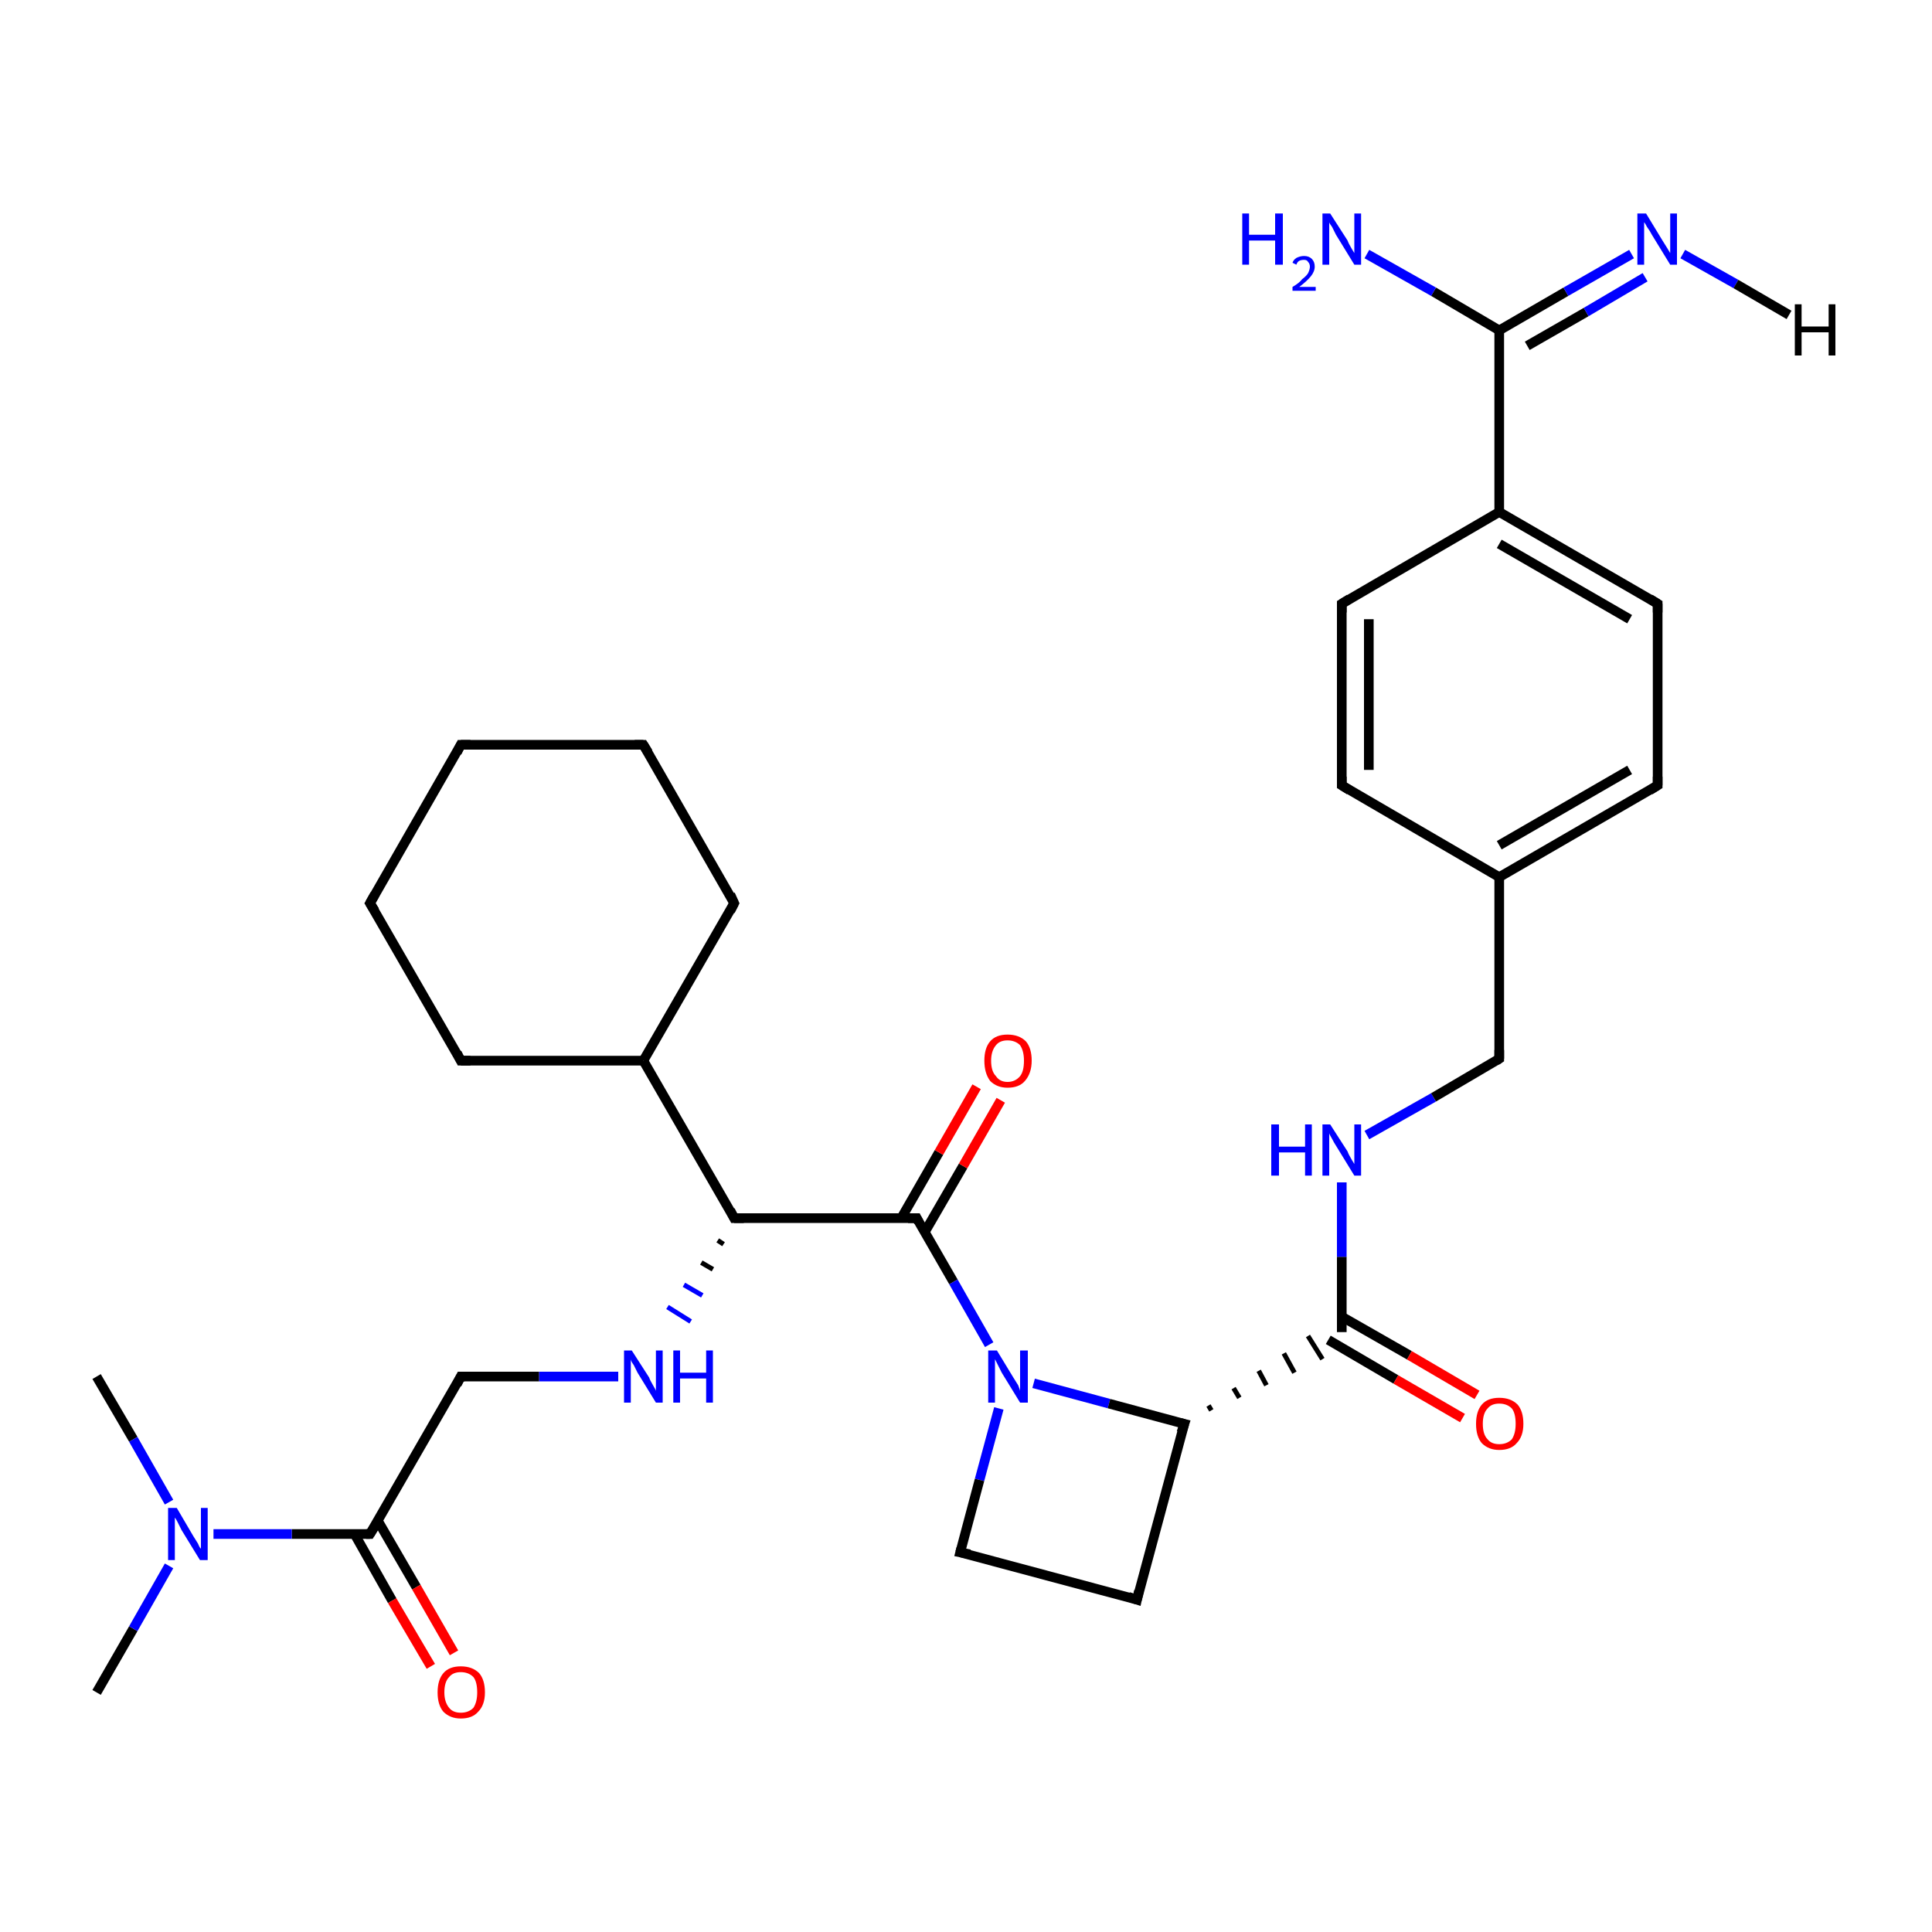 <?xml version='1.0' encoding='iso-8859-1'?>
<svg version='1.1' baseProfile='full'
              xmlns='http://www.w3.org/2000/svg'
                      xmlns:rdkit='http://www.rdkit.org/xml'
                      xmlns:xlink='http://www.w3.org/1999/xlink'
                  xml:space='preserve'
width='200px' height='200px' viewBox='0 0 200 200'>
<!-- END OF HEADER -->
<rect style='opacity:1.0;fill:#FFFFFF;stroke:none' width='200.0' height='200.0' x='0.0' y='0.0'> </rect>
<path class='bond-0 atom-0 atom-1' d='M 66.6,109.8 L 76.0,93.5' style='fill:none;fill-rule:evenodd;stroke:#000000;stroke-width:1.0px;stroke-linecap:butt;stroke-linejoin:miter;stroke-opacity:1' />
<path class='bond-1 atom-0 atom-5' d='M 66.6,109.8 L 47.7,109.8' style='fill:none;fill-rule:evenodd;stroke:#000000;stroke-width:1.0px;stroke-linecap:butt;stroke-linejoin:miter;stroke-opacity:1' />
<path class='bond-2 atom-0 atom-7' d='M 66.6,109.8 L 76.0,126.1' style='fill:none;fill-rule:evenodd;stroke:#000000;stroke-width:1.0px;stroke-linecap:butt;stroke-linejoin:miter;stroke-opacity:1' />
<path class='bond-3 atom-1 atom-2' d='M 76.0,93.5 L 66.6,77.1' style='fill:none;fill-rule:evenodd;stroke:#000000;stroke-width:1.0px;stroke-linecap:butt;stroke-linejoin:miter;stroke-opacity:1' />
<path class='bond-4 atom-2 atom-3' d='M 66.6,77.1 L 47.7,77.1' style='fill:none;fill-rule:evenodd;stroke:#000000;stroke-width:1.0px;stroke-linecap:butt;stroke-linejoin:miter;stroke-opacity:1' />
<path class='bond-5 atom-3 atom-4' d='M 47.7,77.1 L 38.3,93.5' style='fill:none;fill-rule:evenodd;stroke:#000000;stroke-width:1.0px;stroke-linecap:butt;stroke-linejoin:miter;stroke-opacity:1' />
<path class='bond-6 atom-4 atom-5' d='M 38.3,93.5 L 47.7,109.8' style='fill:none;fill-rule:evenodd;stroke:#000000;stroke-width:1.0px;stroke-linecap:butt;stroke-linejoin:miter;stroke-opacity:1' />
<path class='bond-7 atom-7 atom-6' d='M 74.3,128.4 L 74.9,128.8' style='fill:none;fill-rule:evenodd;stroke:#000000;stroke-width:0.5px;stroke-linecap:butt;stroke-linejoin:miter;stroke-opacity:1' />
<path class='bond-7 atom-7 atom-6' d='M 72.6,130.7 L 73.8,131.4' style='fill:none;fill-rule:evenodd;stroke:#000000;stroke-width:0.5px;stroke-linecap:butt;stroke-linejoin:miter;stroke-opacity:1' />
<path class='bond-7 atom-7 atom-6' d='M 70.8,133.0 L 72.7,134.1' style='fill:none;fill-rule:evenodd;stroke:#0000FF;stroke-width:0.5px;stroke-linecap:butt;stroke-linejoin:miter;stroke-opacity:1' />
<path class='bond-7 atom-7 atom-6' d='M 69.1,135.3 L 71.5,136.8' style='fill:none;fill-rule:evenodd;stroke:#0000FF;stroke-width:0.5px;stroke-linecap:butt;stroke-linejoin:miter;stroke-opacity:1' />
<path class='bond-8 atom-6 atom-27' d='M 64.0,142.5 L 55.8,142.5' style='fill:none;fill-rule:evenodd;stroke:#0000FF;stroke-width:1.0px;stroke-linecap:butt;stroke-linejoin:miter;stroke-opacity:1' />
<path class='bond-8 atom-6 atom-27' d='M 55.8,142.5 L 47.7,142.5' style='fill:none;fill-rule:evenodd;stroke:#000000;stroke-width:1.0px;stroke-linecap:butt;stroke-linejoin:miter;stroke-opacity:1' />
<path class='bond-9 atom-7 atom-8' d='M 76.0,126.1 L 94.9,126.1' style='fill:none;fill-rule:evenodd;stroke:#000000;stroke-width:1.0px;stroke-linecap:butt;stroke-linejoin:miter;stroke-opacity:1' />
<path class='bond-10 atom-8 atom-9' d='M 95.7,127.6 L 99.7,120.7' style='fill:none;fill-rule:evenodd;stroke:#000000;stroke-width:1.0px;stroke-linecap:butt;stroke-linejoin:miter;stroke-opacity:1' />
<path class='bond-10 atom-8 atom-9' d='M 99.7,120.7 L 103.6,113.9' style='fill:none;fill-rule:evenodd;stroke:#FF0000;stroke-width:1.0px;stroke-linecap:butt;stroke-linejoin:miter;stroke-opacity:1' />
<path class='bond-10 atom-8 atom-9' d='M 93.3,126.1 L 97.2,119.3' style='fill:none;fill-rule:evenodd;stroke:#000000;stroke-width:1.0px;stroke-linecap:butt;stroke-linejoin:miter;stroke-opacity:1' />
<path class='bond-10 atom-8 atom-9' d='M 97.2,119.3 L 101.1,112.5' style='fill:none;fill-rule:evenodd;stroke:#FF0000;stroke-width:1.0px;stroke-linecap:butt;stroke-linejoin:miter;stroke-opacity:1' />
<path class='bond-11 atom-8 atom-10' d='M 94.9,126.1 L 98.7,132.7' style='fill:none;fill-rule:evenodd;stroke:#000000;stroke-width:1.0px;stroke-linecap:butt;stroke-linejoin:miter;stroke-opacity:1' />
<path class='bond-11 atom-8 atom-10' d='M 98.7,132.7 L 102.4,139.2' style='fill:none;fill-rule:evenodd;stroke:#0000FF;stroke-width:1.0px;stroke-linecap:butt;stroke-linejoin:miter;stroke-opacity:1' />
<path class='bond-12 atom-10 atom-11' d='M 107.0,143.2 L 114.8,145.3' style='fill:none;fill-rule:evenodd;stroke:#0000FF;stroke-width:1.0px;stroke-linecap:butt;stroke-linejoin:miter;stroke-opacity:1' />
<path class='bond-12 atom-10 atom-11' d='M 114.8,145.3 L 122.6,147.4' style='fill:none;fill-rule:evenodd;stroke:#000000;stroke-width:1.0px;stroke-linecap:butt;stroke-linejoin:miter;stroke-opacity:1' />
<path class='bond-13 atom-10 atom-26' d='M 103.4,145.8 L 101.4,153.2' style='fill:none;fill-rule:evenodd;stroke:#0000FF;stroke-width:1.0px;stroke-linecap:butt;stroke-linejoin:miter;stroke-opacity:1' />
<path class='bond-13 atom-10 atom-26' d='M 101.4,153.2 L 99.4,160.7' style='fill:none;fill-rule:evenodd;stroke:#000000;stroke-width:1.0px;stroke-linecap:butt;stroke-linejoin:miter;stroke-opacity:1' />
<path class='bond-14 atom-11 atom-12' d='M 125.4,146.0 L 125.1,145.5' style='fill:none;fill-rule:evenodd;stroke:#000000;stroke-width:0.5px;stroke-linecap:butt;stroke-linejoin:miter;stroke-opacity:1' />
<path class='bond-14 atom-11 atom-12' d='M 128.3,144.7 L 127.7,143.7' style='fill:none;fill-rule:evenodd;stroke:#000000;stroke-width:0.5px;stroke-linecap:butt;stroke-linejoin:miter;stroke-opacity:1' />
<path class='bond-14 atom-11 atom-12' d='M 131.1,143.4 L 130.3,141.9' style='fill:none;fill-rule:evenodd;stroke:#000000;stroke-width:0.5px;stroke-linecap:butt;stroke-linejoin:miter;stroke-opacity:1' />
<path class='bond-14 atom-11 atom-12' d='M 134.0,142.1 L 132.9,140.1' style='fill:none;fill-rule:evenodd;stroke:#000000;stroke-width:0.5px;stroke-linecap:butt;stroke-linejoin:miter;stroke-opacity:1' />
<path class='bond-14 atom-11 atom-12' d='M 136.9,140.7 L 135.4,138.3' style='fill:none;fill-rule:evenodd;stroke:#000000;stroke-width:0.5px;stroke-linecap:butt;stroke-linejoin:miter;stroke-opacity:1' />
<path class='bond-15 atom-11 atom-25' d='M 122.6,147.4 L 117.7,165.6' style='fill:none;fill-rule:evenodd;stroke:#000000;stroke-width:1.0px;stroke-linecap:butt;stroke-linejoin:miter;stroke-opacity:1' />
<path class='bond-16 atom-12 atom-13' d='M 137.5,138.7 L 144.5,142.8' style='fill:none;fill-rule:evenodd;stroke:#000000;stroke-width:1.0px;stroke-linecap:butt;stroke-linejoin:miter;stroke-opacity:1' />
<path class='bond-16 atom-12 atom-13' d='M 144.5,142.8 L 151.4,146.8' style='fill:none;fill-rule:evenodd;stroke:#FF0000;stroke-width:1.0px;stroke-linecap:butt;stroke-linejoin:miter;stroke-opacity:1' />
<path class='bond-16 atom-12 atom-13' d='M 138.9,136.3 L 145.9,140.3' style='fill:none;fill-rule:evenodd;stroke:#000000;stroke-width:1.0px;stroke-linecap:butt;stroke-linejoin:miter;stroke-opacity:1' />
<path class='bond-16 atom-12 atom-13' d='M 145.9,140.3 L 152.9,144.4' style='fill:none;fill-rule:evenodd;stroke:#FF0000;stroke-width:1.0px;stroke-linecap:butt;stroke-linejoin:miter;stroke-opacity:1' />
<path class='bond-17 atom-12 atom-14' d='M 138.9,137.9 L 138.9,130.1' style='fill:none;fill-rule:evenodd;stroke:#000000;stroke-width:1.0px;stroke-linecap:butt;stroke-linejoin:miter;stroke-opacity:1' />
<path class='bond-17 atom-12 atom-14' d='M 138.9,130.1 L 138.9,122.4' style='fill:none;fill-rule:evenodd;stroke:#0000FF;stroke-width:1.0px;stroke-linecap:butt;stroke-linejoin:miter;stroke-opacity:1' />
<path class='bond-18 atom-14 atom-15' d='M 141.5,117.5 L 148.4,113.6' style='fill:none;fill-rule:evenodd;stroke:#0000FF;stroke-width:1.0px;stroke-linecap:butt;stroke-linejoin:miter;stroke-opacity:1' />
<path class='bond-18 atom-14 atom-15' d='M 148.4,113.6 L 155.2,109.6' style='fill:none;fill-rule:evenodd;stroke:#000000;stroke-width:1.0px;stroke-linecap:butt;stroke-linejoin:miter;stroke-opacity:1' />
<path class='bond-19 atom-15 atom-16' d='M 155.2,109.6 L 155.2,90.8' style='fill:none;fill-rule:evenodd;stroke:#000000;stroke-width:1.0px;stroke-linecap:butt;stroke-linejoin:miter;stroke-opacity:1' />
<path class='bond-20 atom-16 atom-17' d='M 155.2,90.8 L 171.6,81.3' style='fill:none;fill-rule:evenodd;stroke:#000000;stroke-width:1.0px;stroke-linecap:butt;stroke-linejoin:miter;stroke-opacity:1' />
<path class='bond-20 atom-16 atom-17' d='M 155.2,87.5 L 168.7,79.7' style='fill:none;fill-rule:evenodd;stroke:#000000;stroke-width:1.0px;stroke-linecap:butt;stroke-linejoin:miter;stroke-opacity:1' />
<path class='bond-21 atom-16 atom-21' d='M 155.2,90.8 L 138.9,81.3' style='fill:none;fill-rule:evenodd;stroke:#000000;stroke-width:1.0px;stroke-linecap:butt;stroke-linejoin:miter;stroke-opacity:1' />
<path class='bond-22 atom-17 atom-18' d='M 171.6,81.3 L 171.6,62.5' style='fill:none;fill-rule:evenodd;stroke:#000000;stroke-width:1.0px;stroke-linecap:butt;stroke-linejoin:miter;stroke-opacity:1' />
<path class='bond-23 atom-18 atom-19' d='M 171.6,62.5 L 155.2,53.0' style='fill:none;fill-rule:evenodd;stroke:#000000;stroke-width:1.0px;stroke-linecap:butt;stroke-linejoin:miter;stroke-opacity:1' />
<path class='bond-23 atom-18 atom-19' d='M 168.7,64.1 L 155.2,56.3' style='fill:none;fill-rule:evenodd;stroke:#000000;stroke-width:1.0px;stroke-linecap:butt;stroke-linejoin:miter;stroke-opacity:1' />
<path class='bond-24 atom-19 atom-20' d='M 155.2,53.0 L 138.9,62.5' style='fill:none;fill-rule:evenodd;stroke:#000000;stroke-width:1.0px;stroke-linecap:butt;stroke-linejoin:miter;stroke-opacity:1' />
<path class='bond-25 atom-19 atom-22' d='M 155.2,53.0 L 155.2,34.2' style='fill:none;fill-rule:evenodd;stroke:#000000;stroke-width:1.0px;stroke-linecap:butt;stroke-linejoin:miter;stroke-opacity:1' />
<path class='bond-26 atom-20 atom-21' d='M 138.9,62.5 L 138.9,81.3' style='fill:none;fill-rule:evenodd;stroke:#000000;stroke-width:1.0px;stroke-linecap:butt;stroke-linejoin:miter;stroke-opacity:1' />
<path class='bond-26 atom-20 atom-21' d='M 141.7,64.1 L 141.7,79.7' style='fill:none;fill-rule:evenodd;stroke:#000000;stroke-width:1.0px;stroke-linecap:butt;stroke-linejoin:miter;stroke-opacity:1' />
<path class='bond-27 atom-22 atom-23' d='M 155.2,34.2 L 162.1,30.2' style='fill:none;fill-rule:evenodd;stroke:#000000;stroke-width:1.0px;stroke-linecap:butt;stroke-linejoin:miter;stroke-opacity:1' />
<path class='bond-27 atom-22 atom-23' d='M 162.1,30.2 L 168.9,26.3' style='fill:none;fill-rule:evenodd;stroke:#0000FF;stroke-width:1.0px;stroke-linecap:butt;stroke-linejoin:miter;stroke-opacity:1' />
<path class='bond-27 atom-22 atom-23' d='M 158.1,35.8 L 164.2,32.3' style='fill:none;fill-rule:evenodd;stroke:#000000;stroke-width:1.0px;stroke-linecap:butt;stroke-linejoin:miter;stroke-opacity:1' />
<path class='bond-27 atom-22 atom-23' d='M 164.2,32.3 L 170.3,28.7' style='fill:none;fill-rule:evenodd;stroke:#0000FF;stroke-width:1.0px;stroke-linecap:butt;stroke-linejoin:miter;stroke-opacity:1' />
<path class='bond-28 atom-22 atom-24' d='M 155.2,34.2 L 148.4,30.2' style='fill:none;fill-rule:evenodd;stroke:#000000;stroke-width:1.0px;stroke-linecap:butt;stroke-linejoin:miter;stroke-opacity:1' />
<path class='bond-28 atom-22 atom-24' d='M 148.4,30.2 L 141.5,26.3' style='fill:none;fill-rule:evenodd;stroke:#0000FF;stroke-width:1.0px;stroke-linecap:butt;stroke-linejoin:miter;stroke-opacity:1' />
<path class='bond-29 atom-25 atom-26' d='M 117.7,165.6 L 99.4,160.7' style='fill:none;fill-rule:evenodd;stroke:#000000;stroke-width:1.0px;stroke-linecap:butt;stroke-linejoin:miter;stroke-opacity:1' />
<path class='bond-30 atom-27 atom-29' d='M 47.7,142.5 L 38.3,158.8' style='fill:none;fill-rule:evenodd;stroke:#000000;stroke-width:1.0px;stroke-linecap:butt;stroke-linejoin:miter;stroke-opacity:1' />
<path class='bond-31 atom-28 atom-32' d='M 10.0,175.2 L 13.8,168.6' style='fill:none;fill-rule:evenodd;stroke:#000000;stroke-width:1.0px;stroke-linecap:butt;stroke-linejoin:miter;stroke-opacity:1' />
<path class='bond-31 atom-28 atom-32' d='M 13.8,168.6 L 17.5,162.1' style='fill:none;fill-rule:evenodd;stroke:#0000FF;stroke-width:1.0px;stroke-linecap:butt;stroke-linejoin:miter;stroke-opacity:1' />
<path class='bond-32 atom-29 atom-30' d='M 36.7,158.8 L 40.6,165.7' style='fill:none;fill-rule:evenodd;stroke:#000000;stroke-width:1.0px;stroke-linecap:butt;stroke-linejoin:miter;stroke-opacity:1' />
<path class='bond-32 atom-29 atom-30' d='M 40.6,165.7 L 44.6,172.5' style='fill:none;fill-rule:evenodd;stroke:#FF0000;stroke-width:1.0px;stroke-linecap:butt;stroke-linejoin:miter;stroke-opacity:1' />
<path class='bond-32 atom-29 atom-30' d='M 39.1,157.4 L 43.1,164.3' style='fill:none;fill-rule:evenodd;stroke:#000000;stroke-width:1.0px;stroke-linecap:butt;stroke-linejoin:miter;stroke-opacity:1' />
<path class='bond-32 atom-29 atom-30' d='M 43.1,164.3 L 47.0,171.1' style='fill:none;fill-rule:evenodd;stroke:#FF0000;stroke-width:1.0px;stroke-linecap:butt;stroke-linejoin:miter;stroke-opacity:1' />
<path class='bond-33 atom-29 atom-32' d='M 38.3,158.8 L 30.2,158.8' style='fill:none;fill-rule:evenodd;stroke:#000000;stroke-width:1.0px;stroke-linecap:butt;stroke-linejoin:miter;stroke-opacity:1' />
<path class='bond-33 atom-29 atom-32' d='M 30.2,158.8 L 22.1,158.8' style='fill:none;fill-rule:evenodd;stroke:#0000FF;stroke-width:1.0px;stroke-linecap:butt;stroke-linejoin:miter;stroke-opacity:1' />
<path class='bond-34 atom-31 atom-32' d='M 10.0,142.5 L 13.8,149.0' style='fill:none;fill-rule:evenodd;stroke:#000000;stroke-width:1.0px;stroke-linecap:butt;stroke-linejoin:miter;stroke-opacity:1' />
<path class='bond-34 atom-31 atom-32' d='M 13.8,149.0 L 17.5,155.5' style='fill:none;fill-rule:evenodd;stroke:#0000FF;stroke-width:1.0px;stroke-linecap:butt;stroke-linejoin:miter;stroke-opacity:1' />
<path class='bond-35 atom-23 atom-33' d='M 174.2,26.3 L 179.7,29.4' style='fill:none;fill-rule:evenodd;stroke:#0000FF;stroke-width:1.0px;stroke-linecap:butt;stroke-linejoin:miter;stroke-opacity:1' />
<path class='bond-35 atom-23 atom-33' d='M 179.7,29.4 L 185.2,32.6' style='fill:none;fill-rule:evenodd;stroke:#000000;stroke-width:1.0px;stroke-linecap:butt;stroke-linejoin:miter;stroke-opacity:1' />
<path d='M 75.6,94.3 L 76.0,93.5 L 75.6,92.6' style='fill:none;stroke:#000000;stroke-width:1.0px;stroke-linecap:butt;stroke-linejoin:miter;stroke-miterlimit:10;stroke-opacity:1;' />
<path d='M 67.1,77.9 L 66.6,77.1 L 65.7,77.1' style='fill:none;stroke:#000000;stroke-width:1.0px;stroke-linecap:butt;stroke-linejoin:miter;stroke-miterlimit:10;stroke-opacity:1;' />
<path d='M 48.7,77.1 L 47.7,77.1 L 47.3,77.9' style='fill:none;stroke:#000000;stroke-width:1.0px;stroke-linecap:butt;stroke-linejoin:miter;stroke-miterlimit:10;stroke-opacity:1;' />
<path d='M 38.8,92.6 L 38.3,93.5 L 38.8,94.3' style='fill:none;stroke:#000000;stroke-width:1.0px;stroke-linecap:butt;stroke-linejoin:miter;stroke-miterlimit:10;stroke-opacity:1;' />
<path d='M 48.7,109.8 L 47.7,109.8 L 47.3,109.0' style='fill:none;stroke:#000000;stroke-width:1.0px;stroke-linecap:butt;stroke-linejoin:miter;stroke-miterlimit:10;stroke-opacity:1;' />
<path d='M 75.6,125.3 L 76.0,126.1 L 77.0,126.1' style='fill:none;stroke:#000000;stroke-width:1.0px;stroke-linecap:butt;stroke-linejoin:miter;stroke-miterlimit:10;stroke-opacity:1;' />
<path d='M 94.0,126.1 L 94.9,126.1 L 95.1,126.5' style='fill:none;stroke:#000000;stroke-width:1.0px;stroke-linecap:butt;stroke-linejoin:miter;stroke-miterlimit:10;stroke-opacity:1;' />
<path d='M 122.2,147.3 L 122.6,147.4 L 122.3,148.3' style='fill:none;stroke:#000000;stroke-width:1.0px;stroke-linecap:butt;stroke-linejoin:miter;stroke-miterlimit:10;stroke-opacity:1;' />
<path d='M 154.9,109.8 L 155.2,109.6 L 155.2,108.7' style='fill:none;stroke:#000000;stroke-width:1.0px;stroke-linecap:butt;stroke-linejoin:miter;stroke-miterlimit:10;stroke-opacity:1;' />
<path d='M 170.8,81.8 L 171.6,81.3 L 171.6,80.4' style='fill:none;stroke:#000000;stroke-width:1.0px;stroke-linecap:butt;stroke-linejoin:miter;stroke-miterlimit:10;stroke-opacity:1;' />
<path d='M 171.6,63.4 L 171.6,62.5 L 170.8,62.0' style='fill:none;stroke:#000000;stroke-width:1.0px;stroke-linecap:butt;stroke-linejoin:miter;stroke-miterlimit:10;stroke-opacity:1;' />
<path d='M 139.7,62.0 L 138.9,62.5 L 138.9,63.4' style='fill:none;stroke:#000000;stroke-width:1.0px;stroke-linecap:butt;stroke-linejoin:miter;stroke-miterlimit:10;stroke-opacity:1;' />
<path d='M 139.7,81.8 L 138.9,81.3 L 138.9,80.4' style='fill:none;stroke:#000000;stroke-width:1.0px;stroke-linecap:butt;stroke-linejoin:miter;stroke-miterlimit:10;stroke-opacity:1;' />
<path d='M 117.9,164.7 L 117.7,165.6 L 116.8,165.3' style='fill:none;stroke:#000000;stroke-width:1.0px;stroke-linecap:butt;stroke-linejoin:miter;stroke-miterlimit:10;stroke-opacity:1;' />
<path d='M 99.5,160.3 L 99.4,160.7 L 100.4,160.9' style='fill:none;stroke:#000000;stroke-width:1.0px;stroke-linecap:butt;stroke-linejoin:miter;stroke-miterlimit:10;stroke-opacity:1;' />
<path d='M 48.1,142.5 L 47.7,142.5 L 47.3,143.3' style='fill:none;stroke:#000000;stroke-width:1.0px;stroke-linecap:butt;stroke-linejoin:miter;stroke-miterlimit:10;stroke-opacity:1;' />
<path d='M 38.8,158.0 L 38.3,158.8 L 37.9,158.8' style='fill:none;stroke:#000000;stroke-width:1.0px;stroke-linecap:butt;stroke-linejoin:miter;stroke-miterlimit:10;stroke-opacity:1;' />
<path class='atom-6' d='M 65.4 139.8
L 67.2 142.6
Q 67.3 142.9, 67.6 143.4
Q 67.9 143.9, 67.9 144.0
L 67.9 139.8
L 68.6 139.8
L 68.6 145.2
L 67.9 145.2
L 66.0 142.1
Q 65.8 141.7, 65.6 141.3
Q 65.3 140.9, 65.3 140.7
L 65.3 145.2
L 64.6 145.2
L 64.6 139.8
L 65.4 139.8
' fill='#0000FF'/>
<path class='atom-6' d='M 69.7 139.8
L 70.4 139.8
L 70.4 142.1
L 73.1 142.1
L 73.1 139.8
L 73.8 139.8
L 73.8 145.2
L 73.1 145.2
L 73.1 142.7
L 70.4 142.7
L 70.4 145.2
L 69.7 145.2
L 69.7 139.8
' fill='#0000FF'/>
<path class='atom-9' d='M 101.9 109.8
Q 101.9 108.5, 102.5 107.8
Q 103.1 107.1, 104.3 107.1
Q 105.5 107.1, 106.2 107.8
Q 106.8 108.5, 106.8 109.8
Q 106.8 111.1, 106.1 111.9
Q 105.5 112.6, 104.3 112.6
Q 103.2 112.6, 102.5 111.9
Q 101.9 111.1, 101.9 109.8
M 104.3 112.0
Q 105.1 112.0, 105.6 111.4
Q 106.0 110.9, 106.0 109.8
Q 106.0 108.8, 105.6 108.2
Q 105.1 107.7, 104.3 107.7
Q 103.5 107.7, 103.1 108.2
Q 102.6 108.8, 102.6 109.8
Q 102.6 110.9, 103.1 111.4
Q 103.5 112.0, 104.3 112.0
' fill='#FF0000'/>
<path class='atom-10' d='M 103.2 139.8
L 104.9 142.6
Q 105.1 142.9, 105.4 143.4
Q 105.6 143.9, 105.6 144.0
L 105.6 139.8
L 106.4 139.8
L 106.4 145.2
L 105.6 145.2
L 103.7 142.1
Q 103.5 141.7, 103.3 141.3
Q 103.1 140.9, 103.0 140.7
L 103.0 145.2
L 102.3 145.2
L 102.3 139.8
L 103.2 139.8
' fill='#0000FF'/>
<path class='atom-13' d='M 152.8 147.4
Q 152.8 146.1, 153.4 145.4
Q 154.0 144.7, 155.2 144.7
Q 156.4 144.7, 157.1 145.4
Q 157.7 146.1, 157.7 147.4
Q 157.7 148.7, 157.0 149.4
Q 156.4 150.1, 155.2 150.1
Q 154.1 150.1, 153.4 149.4
Q 152.8 148.7, 152.8 147.4
M 155.2 149.5
Q 156.0 149.5, 156.5 149.0
Q 156.9 148.4, 156.9 147.4
Q 156.9 146.3, 156.5 145.8
Q 156.0 145.3, 155.2 145.3
Q 154.4 145.3, 154.0 145.8
Q 153.5 146.3, 153.5 147.4
Q 153.5 148.5, 154.0 149.0
Q 154.4 149.5, 155.2 149.5
' fill='#FF0000'/>
<path class='atom-14' d='M 131.6 116.4
L 132.4 116.4
L 132.4 118.7
L 135.1 118.7
L 135.1 116.4
L 135.8 116.4
L 135.8 121.7
L 135.1 121.7
L 135.1 119.3
L 132.4 119.3
L 132.4 121.7
L 131.6 121.7
L 131.6 116.4
' fill='#0000FF'/>
<path class='atom-14' d='M 137.7 116.4
L 139.5 119.2
Q 139.6 119.5, 139.9 120.0
Q 140.2 120.5, 140.2 120.5
L 140.2 116.4
L 140.9 116.4
L 140.9 121.7
L 140.2 121.7
L 138.3 118.6
Q 138.1 118.3, 137.9 117.9
Q 137.6 117.4, 137.6 117.3
L 137.6 121.7
L 136.9 121.7
L 136.9 116.4
L 137.7 116.4
' fill='#0000FF'/>
<path class='atom-23' d='M 170.4 22.1
L 172.1 24.9
Q 172.3 25.2, 172.6 25.7
Q 172.9 26.2, 172.9 26.2
L 172.9 22.1
L 173.6 22.1
L 173.6 27.4
L 172.9 27.4
L 171.0 24.3
Q 170.8 23.9, 170.5 23.5
Q 170.3 23.1, 170.2 23.0
L 170.2 27.4
L 169.5 27.4
L 169.5 22.1
L 170.4 22.1
' fill='#0000FF'/>
<path class='atom-24' d='M 128.6 22.1
L 129.3 22.1
L 129.3 24.3
L 132.0 24.3
L 132.0 22.1
L 132.8 22.1
L 132.8 27.4
L 132.0 27.4
L 132.0 24.9
L 129.3 24.9
L 129.3 27.4
L 128.6 27.4
L 128.6 22.1
' fill='#0000FF'/>
<path class='atom-24' d='M 133.8 27.2
Q 133.9 26.9, 134.2 26.7
Q 134.6 26.5, 135.0 26.5
Q 135.5 26.5, 135.8 26.8
Q 136.1 27.1, 136.1 27.6
Q 136.1 28.1, 135.7 28.6
Q 135.3 29.1, 134.5 29.7
L 136.2 29.7
L 136.2 30.1
L 133.8 30.1
L 133.8 29.7
Q 134.5 29.3, 134.8 28.9
Q 135.2 28.6, 135.4 28.3
Q 135.6 27.9, 135.6 27.6
Q 135.6 27.3, 135.4 27.1
Q 135.3 26.9, 135.0 26.9
Q 134.7 26.9, 134.5 27.0
Q 134.3 27.1, 134.2 27.4
L 133.8 27.2
' fill='#0000FF'/>
<path class='atom-24' d='M 137.7 22.1
L 139.5 24.9
Q 139.6 25.2, 139.9 25.7
Q 140.2 26.2, 140.2 26.2
L 140.2 22.1
L 140.9 22.1
L 140.9 27.4
L 140.2 27.4
L 138.3 24.3
Q 138.1 23.9, 137.9 23.5
Q 137.6 23.1, 137.6 23.0
L 137.6 27.4
L 136.9 27.4
L 136.9 22.1
L 137.7 22.1
' fill='#0000FF'/>
<path class='atom-30' d='M 45.3 175.2
Q 45.3 173.9, 45.9 173.2
Q 46.5 172.5, 47.7 172.5
Q 48.9 172.5, 49.6 173.2
Q 50.2 173.9, 50.2 175.2
Q 50.2 176.5, 49.5 177.2
Q 48.9 177.9, 47.7 177.9
Q 46.6 177.9, 45.9 177.2
Q 45.3 176.5, 45.3 175.2
M 47.7 177.3
Q 48.5 177.3, 49.0 176.8
Q 49.4 176.2, 49.4 175.2
Q 49.4 174.1, 49.0 173.6
Q 48.5 173.1, 47.7 173.1
Q 46.9 173.1, 46.5 173.6
Q 46.0 174.1, 46.0 175.2
Q 46.0 176.2, 46.5 176.8
Q 46.9 177.3, 47.7 177.3
' fill='#FF0000'/>
<path class='atom-32' d='M 18.3 156.1
L 20.0 159.0
Q 20.2 159.3, 20.5 159.8
Q 20.7 160.3, 20.8 160.3
L 20.8 156.1
L 21.5 156.1
L 21.5 161.5
L 20.7 161.5
L 18.8 158.4
Q 18.6 158.0, 18.4 157.6
Q 18.2 157.2, 18.1 157.1
L 18.1 161.5
L 17.4 161.5
L 17.4 156.1
L 18.3 156.1
' fill='#0000FF'/>
<path class='atom-33' d='M 185.8 31.5
L 186.5 31.5
L 186.5 33.8
L 189.3 33.8
L 189.3 31.5
L 190.0 31.5
L 190.0 36.8
L 189.3 36.8
L 189.3 34.4
L 186.5 34.4
L 186.5 36.8
L 185.8 36.8
L 185.8 31.5
' fill='#000000'/>
</svg>
